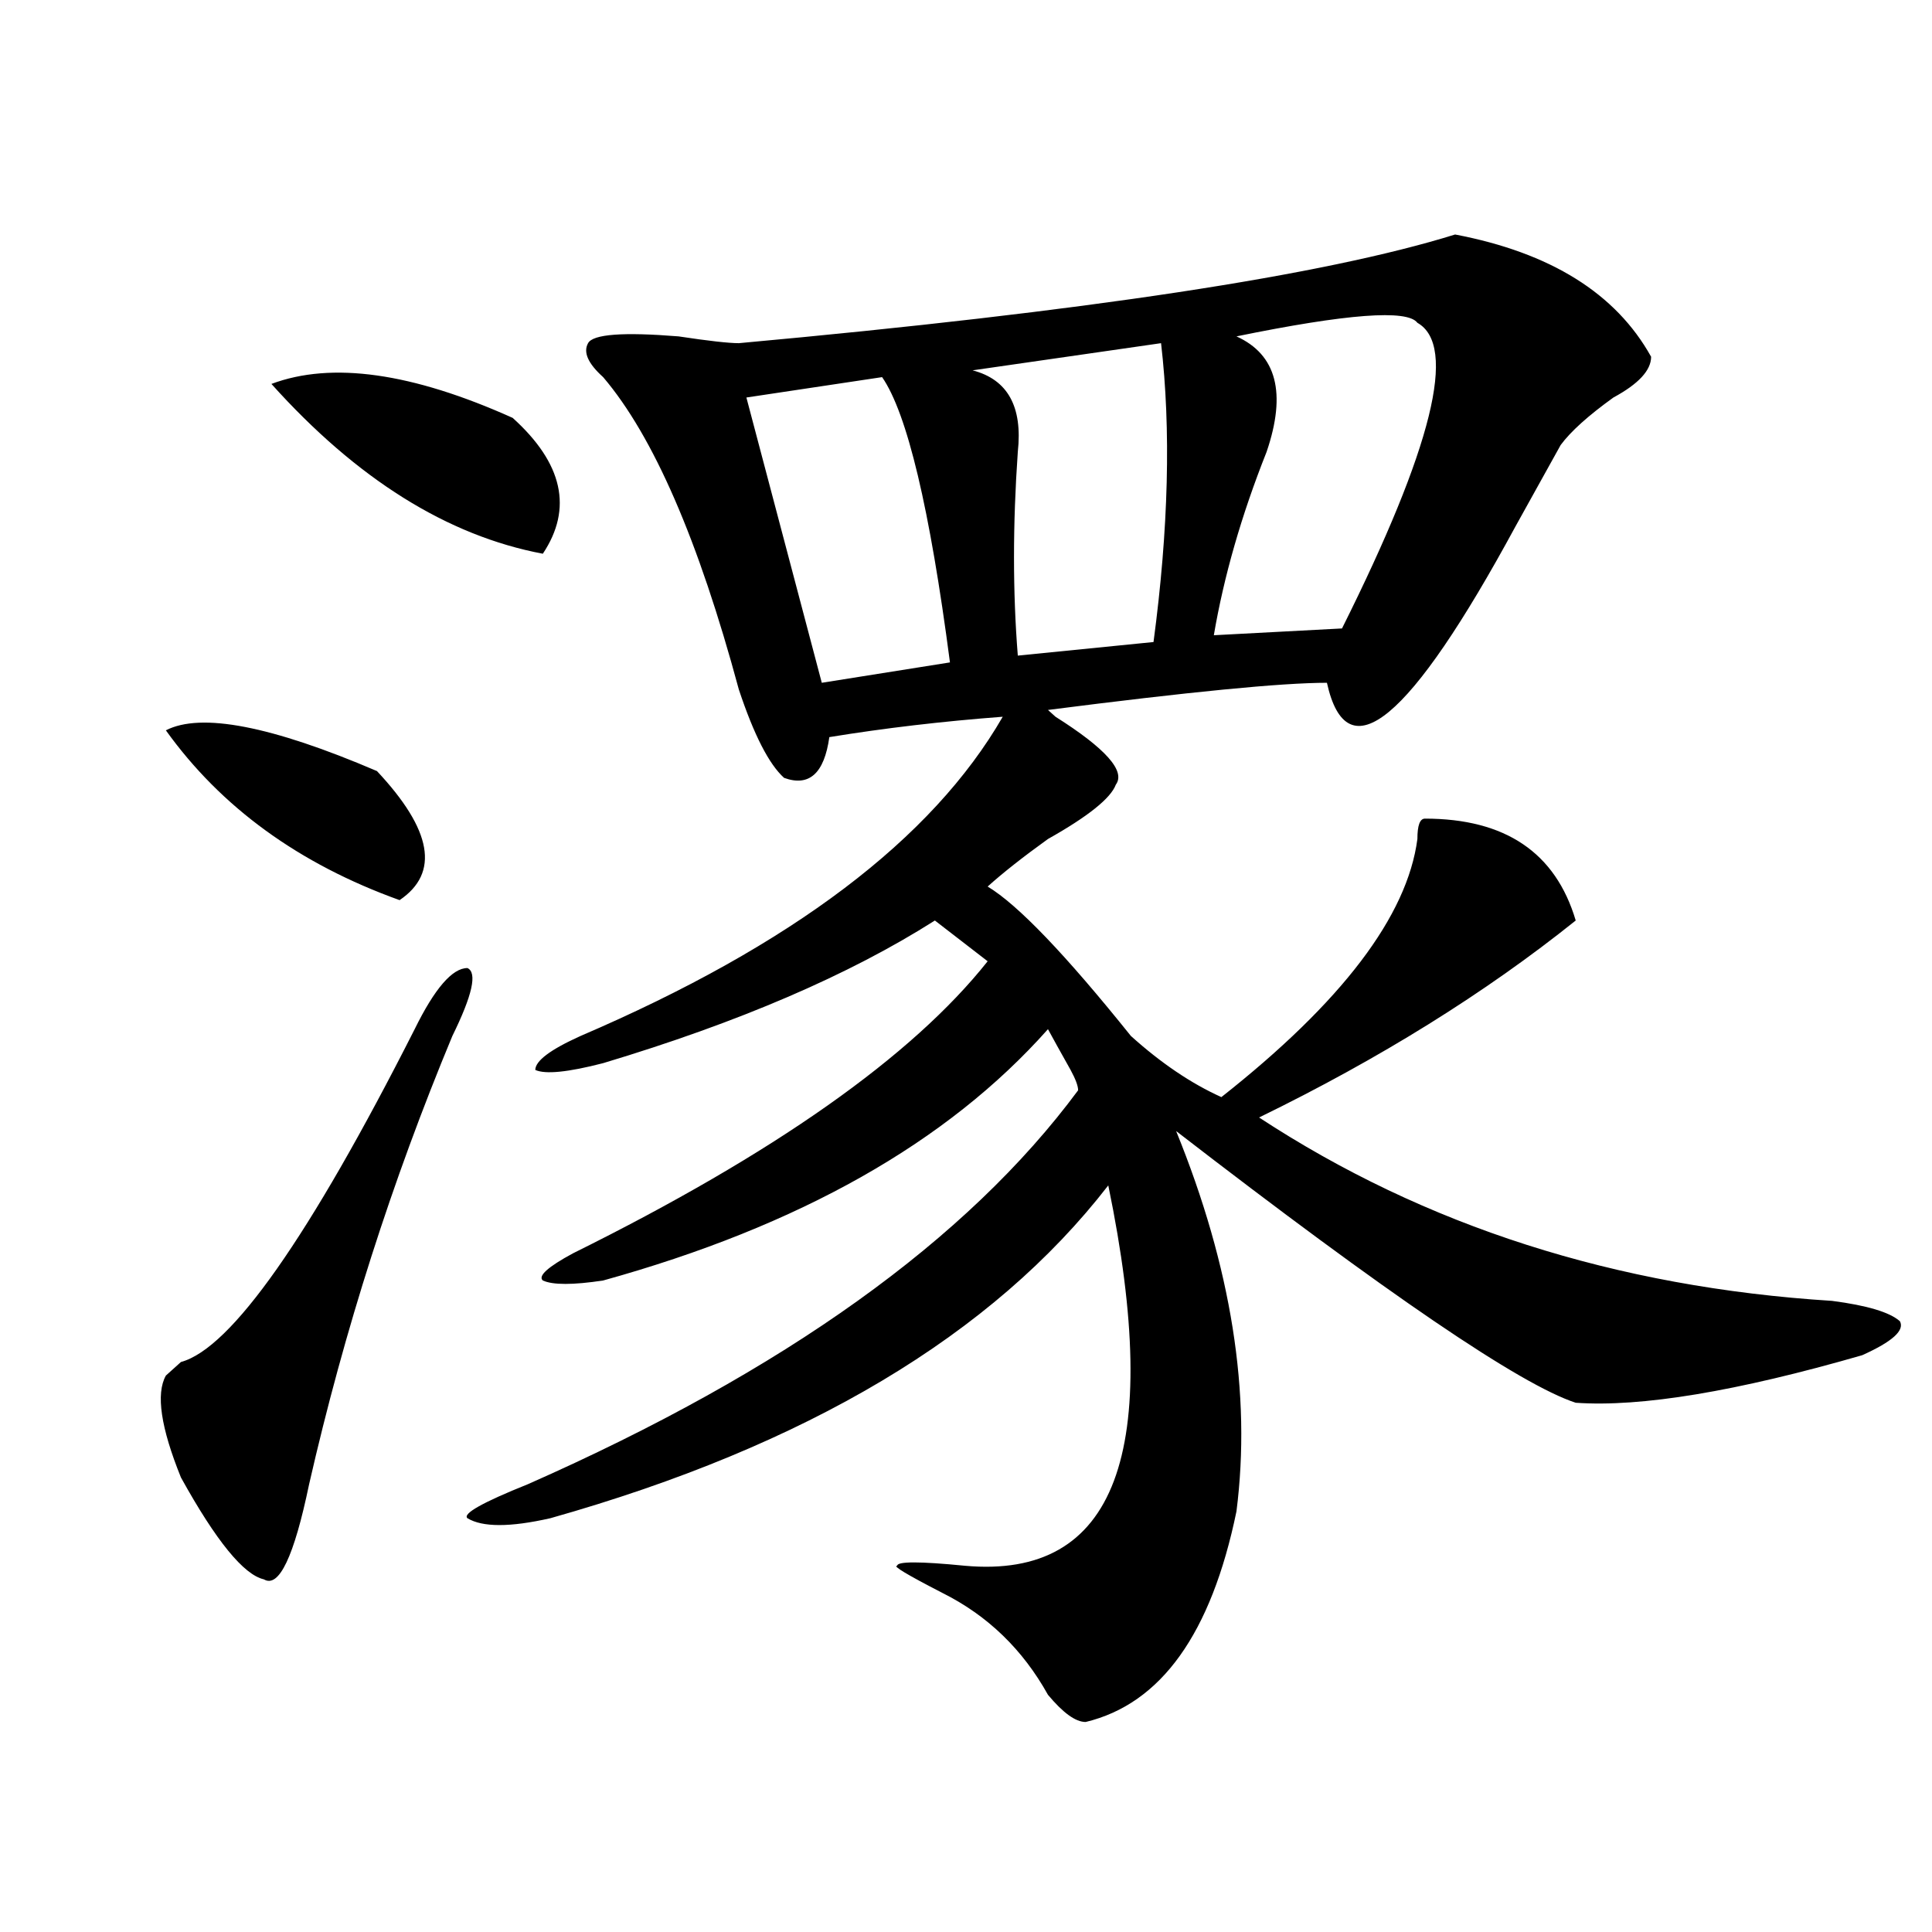 <?xml version="1.0" encoding="utf-8"?>
<!-- Generator: Adobe Illustrator 16.0.0, SVG Export Plug-In . SVG Version: 6.00 Build 0)  -->
<!DOCTYPE svg PUBLIC "-//W3C//DTD SVG 1.1//EN" "http://www.w3.org/Graphics/SVG/1.1/DTD/svg11.dtd">
<svg version="1.1" id="图层_1" xmlns="http://www.w3.org/2000/svg" xmlns:xlink="http://www.w3.org/1999/xlink" x="0px" y="0px"
	 width="1000px" height="1000px" viewBox="0 0 1000 1000" enable-background="new 0 0 1000 1000" xml:space="preserve">
<path d="M214.629,532.703c10.365-21.094,19.512-31.641,27.316-31.641c5.183,2.362,2.561,14.063-7.805,35.156
	c-31.219,75.036-55.974,152.38-74.145,232.031c-7.805,37.519-15.609,53.888-23.414,49.219
	c-10.427-2.362-24.756-19.886-42.926-52.734C83.23,738.972,80.608,721.394,85.852,712c2.561-2.308,5.183-4.669,7.805-7.031
	C119.632,697.938,159.997,640.534,214.629,532.703z M85.852,378.016c18.17-9.339,54.633-2.308,109.266,21.094
	c28.597,30.487,32.499,52.734,11.707,66.797C154.753,447.175,114.449,417.896,85.852,378.016z M140.485,198.719
	c31.219-11.7,72.803-5.823,124.875,17.578c25.975,23.456,31.219,46.911,15.609,70.313
	C231.519,277.271,184.691,247.938,140.485,198.719z M542.426,367.469l3.902,3.516c25.975,16.425,36.402,28.125,31.219,35.156
	c-2.622,7.031-14.329,16.425-35.121,28.125c-13.049,9.394-23.414,17.578-31.219,24.609c15.609,9.394,40.304,35.156,74.145,77.344
	c15.609,14.063,31.219,24.609,46.828,31.641c62.438-49.219,96.217-93.714,101.461-133.594c0-7.031,1.281-10.547,3.902-10.547
	c41.584,0,67.62,17.578,78.047,52.734c-46.828,37.519-101.461,71.521-163.898,101.953c85.852,56.25,184.691,87.891,296.578,94.922
	c18.17,2.362,29.877,5.878,35.121,10.547c2.561,4.724-3.902,10.547-19.512,17.578c-65.059,18.786-114.51,26.972-148.289,24.609
	c-28.658-9.339-97.559-56.25-206.824-140.625c28.597,70.313,39.023,135.956,31.219,196.875
	c-13.049,63.281-39.023,99.591-78.047,108.984c-5.244,0-11.707-4.725-19.512-14.063c-13.049-23.456-31.219-41.034-54.633-52.734
	c-18.231-9.394-26.036-14.063-23.414-14.063c0-2.308,11.707-2.308,35.121,0c78.047,7.031,102.741-58.558,74.145-196.875
	c-59.877,77.344-156.094,134.802-288.773,172.266c-20.853,4.724-35.121,4.724-42.926,0c-2.622-2.308,7.805-8.185,31.219-17.578
	c132.68-58.558,227.616-126.563,284.871-203.906c0-2.308-1.342-5.823-3.902-10.547c-5.244-9.339-9.146-16.37-11.707-21.094
	c-52.072,58.612-128.777,101.953-230.238,130.078c-15.609,2.362-26.036,2.362-31.219,0c-2.622-2.308,2.561-7.031,15.609-14.063
	C400.6,597.192,472.184,546.766,511.208,497.547l-27.316-21.094c-44.267,28.125-101.461,52.734-171.703,73.828
	c-18.231,4.724-29.938,5.878-35.121,3.516c0-4.669,7.805-10.547,23.414-17.578c109.266-46.856,182.069-101.953,218.531-165.234
	c-31.219,2.362-61.157,5.878-89.754,10.547c-2.622,18.786-10.427,25.817-23.414,21.094c-7.805-7.031-15.609-22.247-23.414-45.703
	c-20.853-77.344-44.267-131.231-70.242-161.719c-7.805-7.031-10.427-12.854-7.805-17.578c2.561-4.669,18.17-5.823,46.828-3.516
	c15.609,2.362,25.975,3.516,31.219,3.516c179.508-16.37,303.041-35.156,370.723-56.25c49.389,9.394,83.23,30.487,101.461,63.281
	c0,7.031-6.524,14.063-19.512,21.094c-13.049,9.394-22.134,17.578-27.316,24.609c-5.244,9.394-13.049,23.456-23.414,42.188
	c-54.633,100.8-87.193,127.771-97.559,80.859C663.399,353.406,615.229,358.13,542.426,367.469z M456.575,195.203l-70.242,10.547
	l39.023,147.656l66.34-10.547C481.269,263.208,469.562,213.989,456.575,195.203z M600.961,177.625l-97.559,14.063
	c18.17,4.724,25.975,18.786,23.414,42.188c-2.622,37.519-2.622,72.675,0,105.469l70.242-7.031
	C604.864,273.755,606.144,222.175,600.961,177.625z M733.641,167.078c-5.244-7.031-36.463-4.669-93.656,7.031
	c20.792,9.394,25.975,29.333,15.609,59.766c-13.049,32.849-22.134,64.489-27.316,94.922l66.34-3.516
	C741.446,231.567,754.433,178.833,733.641,167.078z"/>
</svg>
